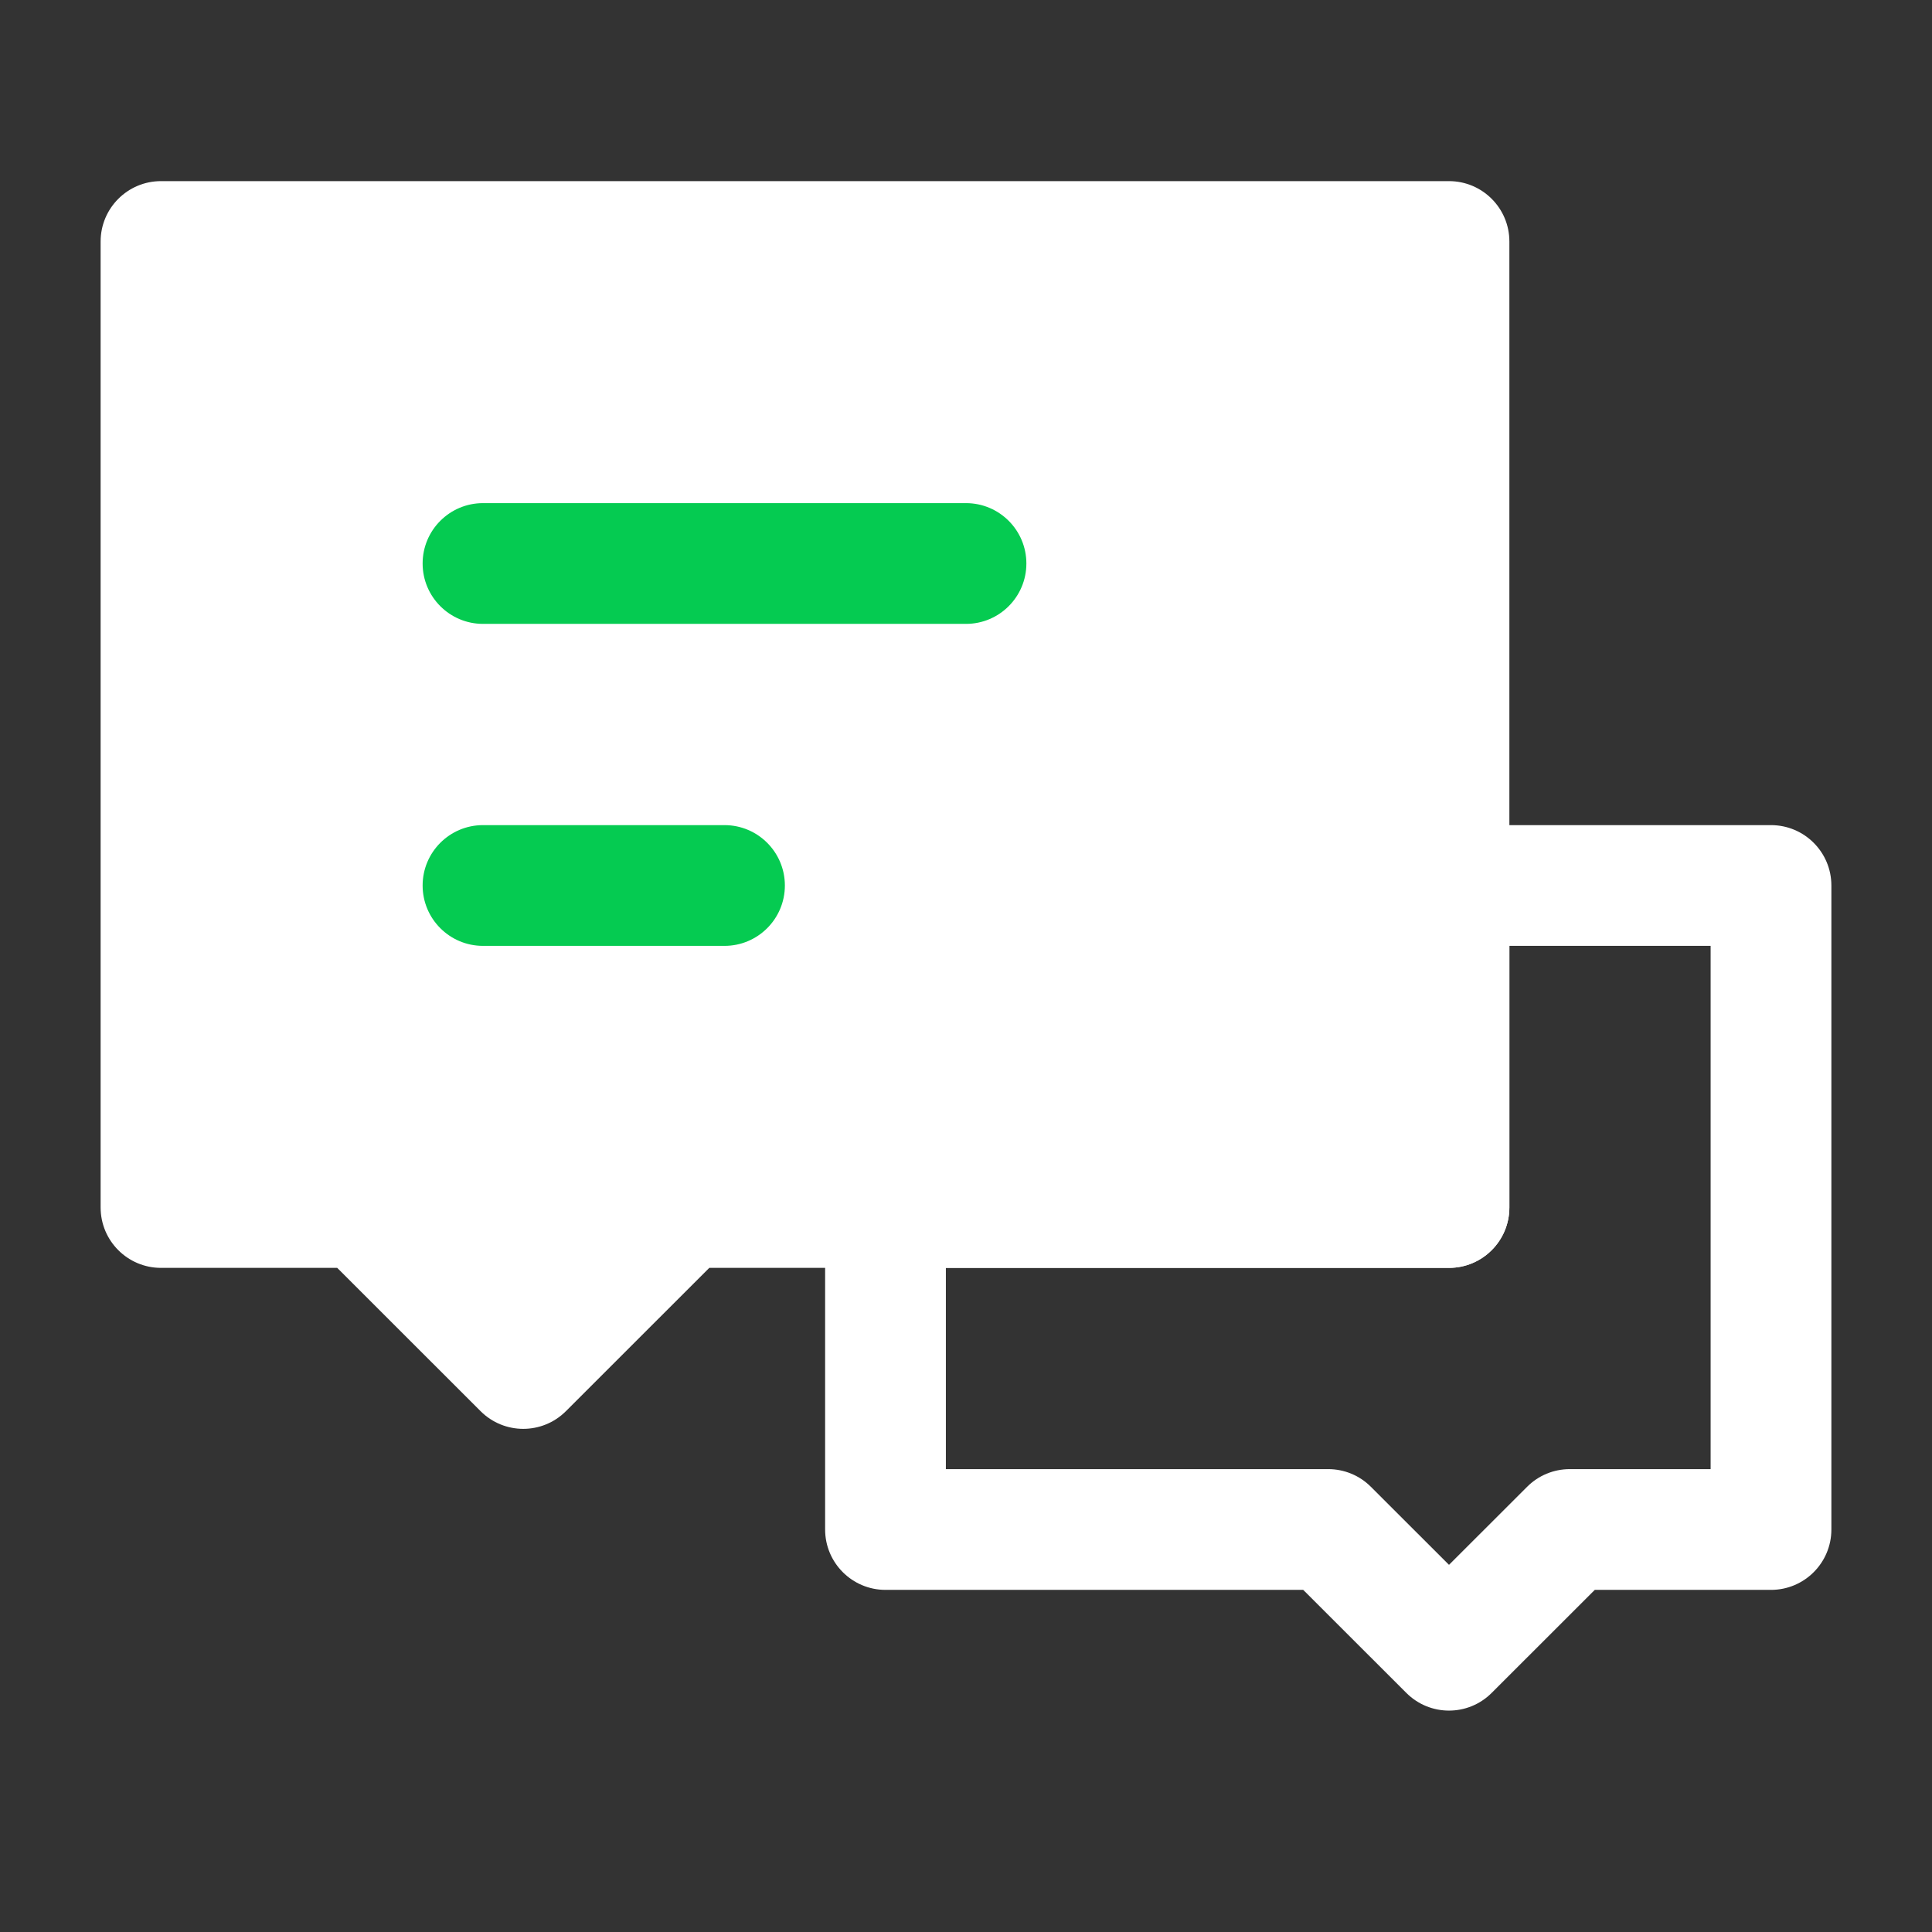 <svg width="24" height="24" viewBox="0 0 24 24" fill="none" xmlns="http://www.w3.org/2000/svg">
<rect x="0" y="0" width="24" height="24" fill="#333333" stroke="none"/>
<path fill-rule="evenodd" clip-rule="evenodd" d="M17.25 11C17.25 10.586 17.586 10.25 18 10.25H22C22.414 10.25 22.75 10.586 22.75 11V19C22.75 19.414 22.414 19.75 22 19.75H19.811L18.53 21.03C18.237 21.323 17.763 21.323 17.47 21.03L16.189 19.75H11C10.586 19.75 10.25 19.414 10.25 19V15C10.25 14.586 10.586 14.25 11 14.25H17.25V11ZM18.75 11.75V15C18.75 15.414 18.414 15.75 18 15.75H11.75V18.25H16.5C16.699 18.25 16.89 18.329 17.03 18.47L18 19.439L18.97 18.47C19.11 18.329 19.301 18.25 19.5 18.25H21.25V11.75H18.75Z" fill="white"/>
<path d="M2 3H18V15H8.5L6.5 17L4.5 15H2V3Z" fill="white"/>
<path fill-rule="evenodd" clip-rule="evenodd" d="M1.25 3C1.25 2.586 1.586 2.25 2 2.25H18C18.414 2.25 18.75 2.586 18.75 3V15C18.75 15.414 18.414 15.75 18 15.75H8.811L7.03 17.53C6.737 17.823 6.263 17.823 5.97 17.53L4.189 15.75H2C1.586 15.75 1.25 15.414 1.25 15V3ZM2.75 3.75V14.25H4.5C4.699 14.25 4.89 14.329 5.03 14.47L6.5 15.939L7.97 14.47C8.11 14.329 8.301 14.25 8.5 14.25H17.25V3.75H2.75Z" fill="white"/>
<path fill-rule="evenodd" clip-rule="evenodd" d="M5.25 11C5.25 10.586 5.586 10.25 6 10.25H9C9.414 10.25 9.75 10.586 9.75 11C9.75 11.414 9.414 11.75 9 11.75H6C5.586 11.75 5.25 11.414 5.25 11Z" fill="#05CB51"/>
<path fill-rule="evenodd" clip-rule="evenodd" d="M5.25 7C5.25 6.586 5.586 6.25 6 6.25H12C12.414 6.25 12.75 6.586 12.75 7C12.75 7.414 12.414 7.75 12 7.75H6C5.586 7.75 5.25 7.414 5.25 7Z" fill="#05CB51"/>
</svg>
